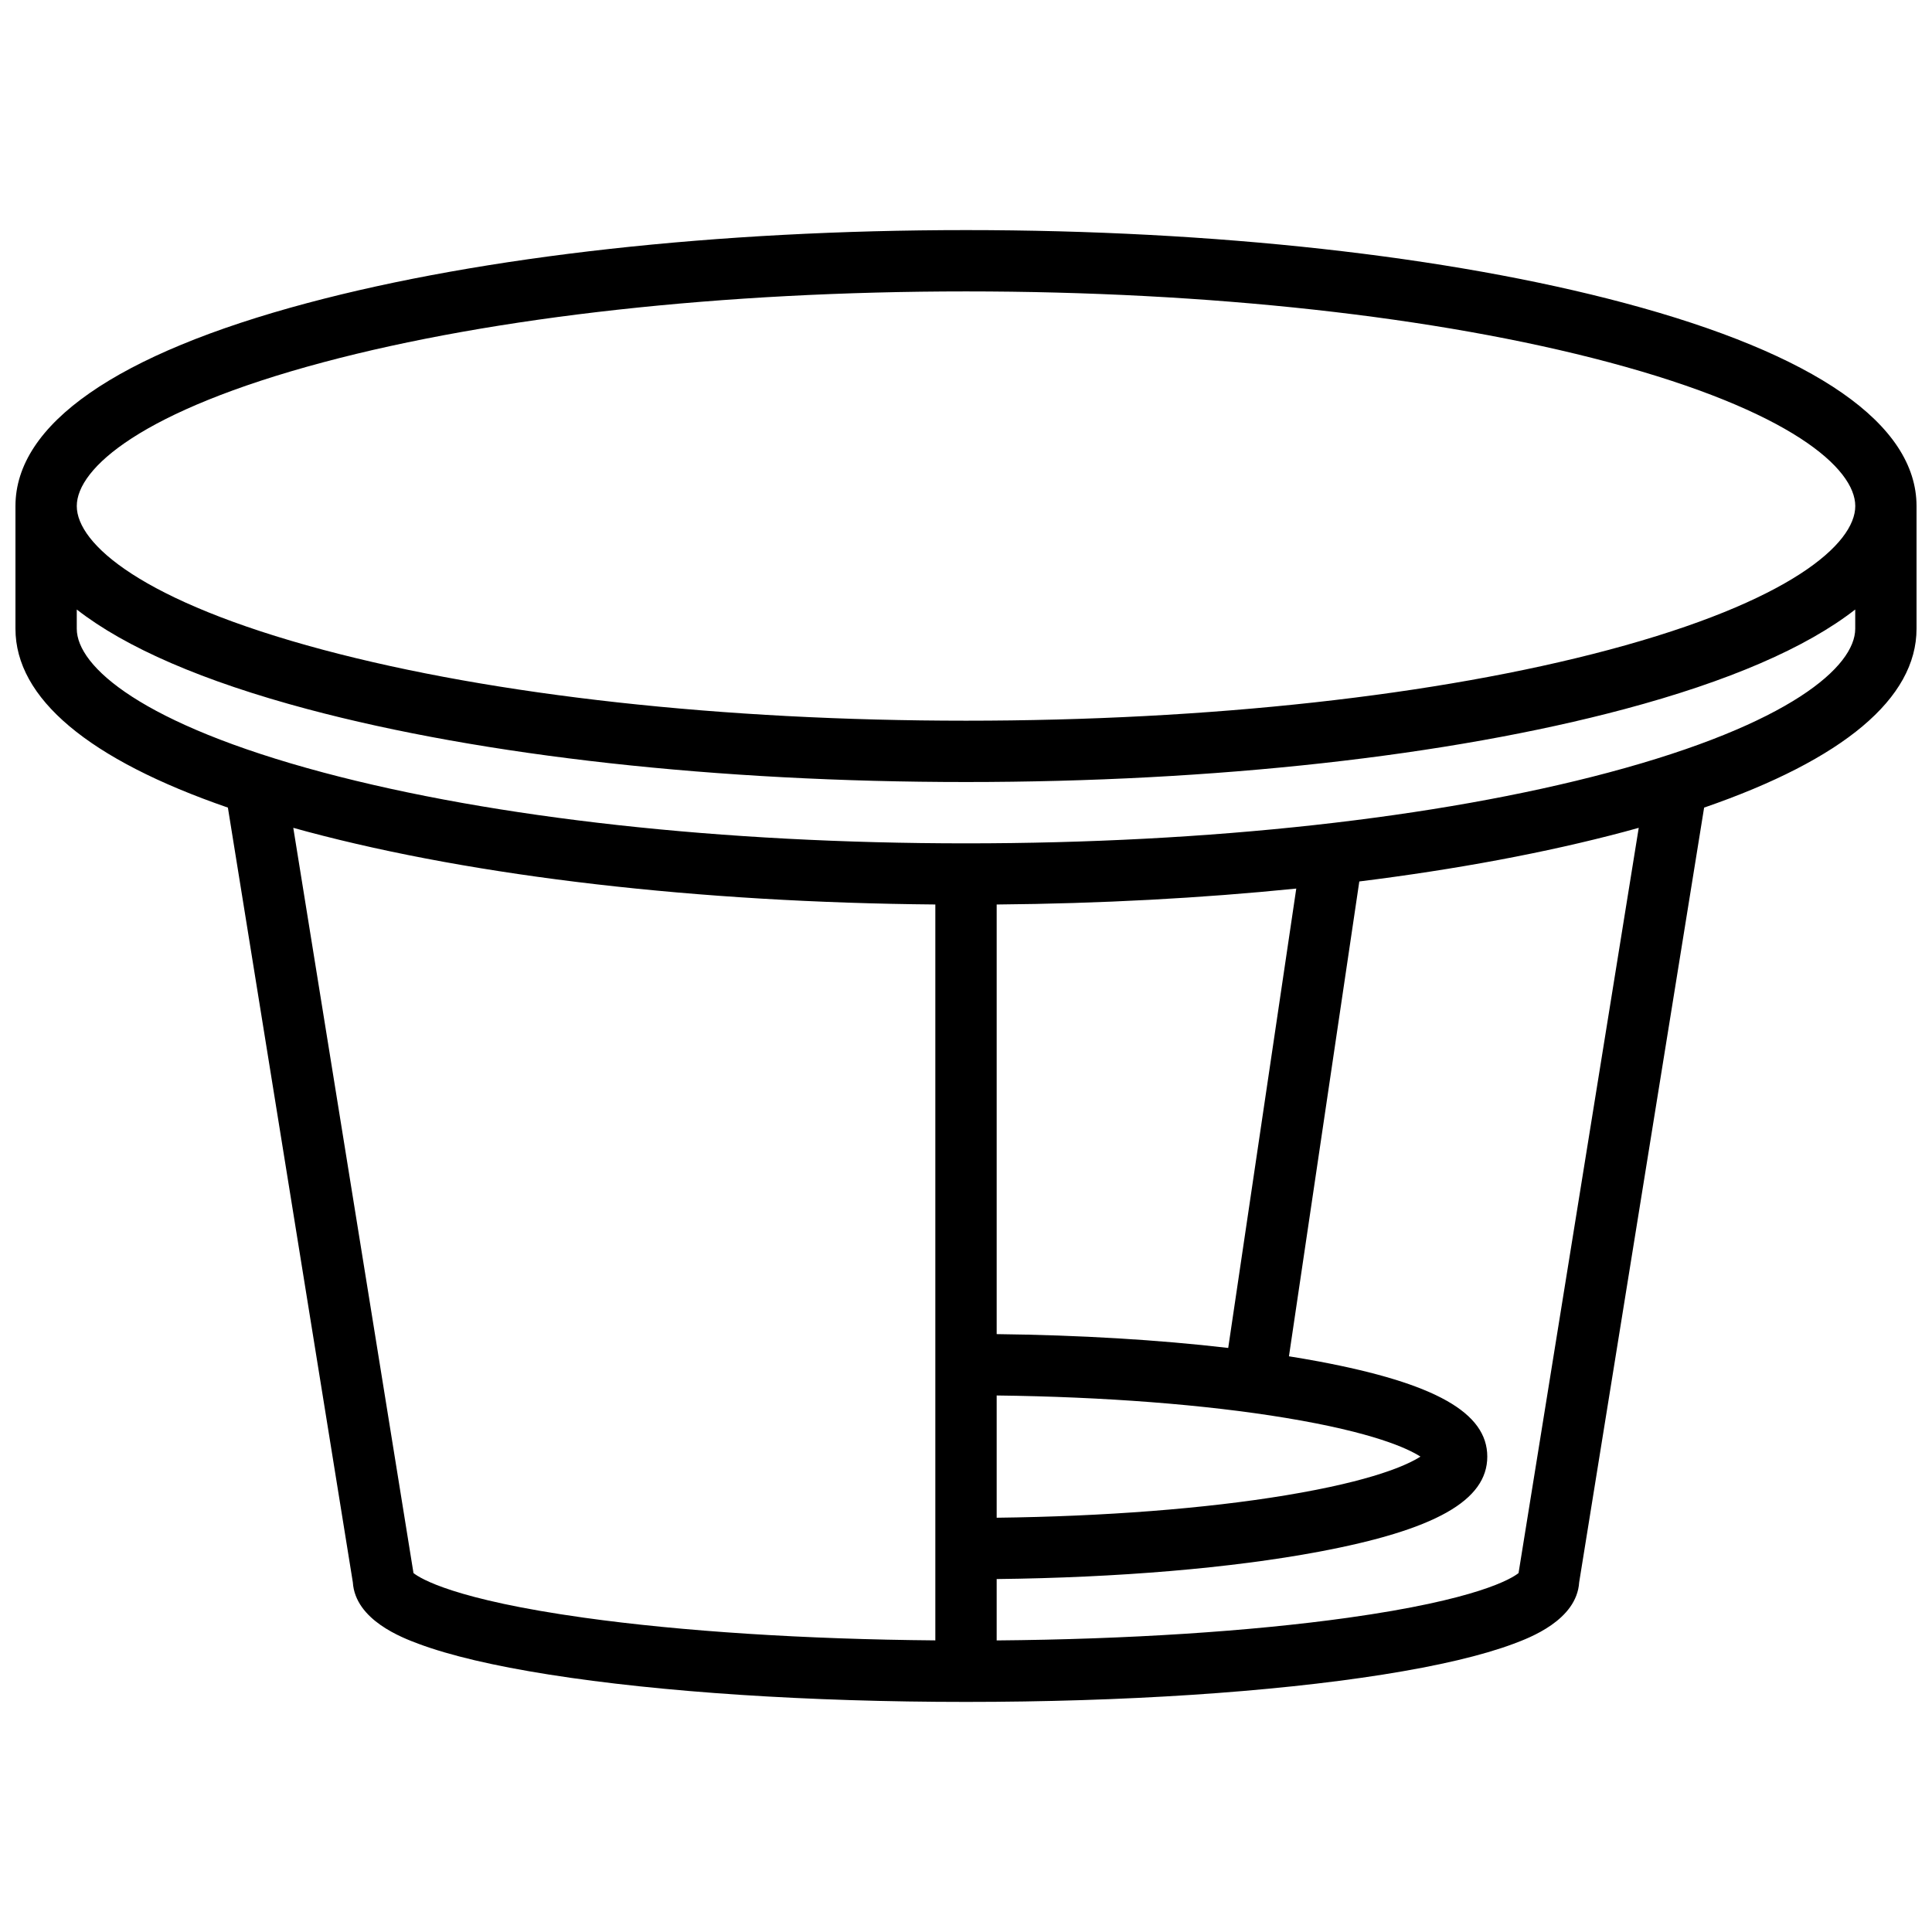 <?xml version="1.0" encoding="UTF-8"?>
<!-- Uploaded to: SVG Repo, www.svgrepo.com, Generator: SVG Repo Mixer Tools -->
<svg width="800px" height="800px" version="1.1" viewBox="144 144 512 512" xmlns="http://www.w3.org/2000/svg">
 <defs>
  <clipPath id="a">
   <path d="m148.09 204h503.81v392h-503.81z"/>
  </clipPath>
 </defs>
 <g clip-path="url(#a)">
  <path d="m574.47 224.29c-46.707-12.453-108.67-19.312-174.47-19.312-65.805 0-127.77 6.859-174.47 19.312-50.656 13.508-77.434 32.121-77.434 53.82v32.504c0 18.449 19.367 34.664 56.297 47.41l33.113 205.31c0.648 10.039 13.195 14.723 17.391 16.289 8.285 3.094 19.945 5.84 34.664 8.164 29.566 4.664 68.789 7.238 110.44 7.238s80.871-2.57 110.44-7.238c14.715-2.324 26.379-5.07 34.664-8.164 4.195-1.566 16.742-6.25 17.391-16.289l33.113-205.31c36.926-12.746 56.293-28.961 56.293-47.41v-32.504c0-21.699-26.773-40.312-77.434-53.82zm-344.75 15.703c45.379-12.098 105.86-18.766 170.29-18.766s124.9 6.664 170.29 18.766c48.195 12.852 65.367 28.117 65.367 38.117s-17.172 25.262-65.367 38.117c-45.383 12.098-105.86 18.766-170.29 18.766s-124.9-6.664-170.29-18.766c-48.195-12.855-65.371-28.117-65.371-38.117s17.176-25.266 65.371-38.117zm23.859 320.89-31.855-197.5c1.258 0.352 2.519 0.699 3.809 1.043 44.777 11.941 103.58 18.734 166.34 19.273v195.02c-34.434-0.289-67.211-2.391-93.051-6.004-34.469-4.812-43.43-10.391-45.246-11.84zm154.55-47.066c28.352 0.336 55.297 2.41 76.598 5.941 23.207 3.844 32.34 8.086 35.707 10.258-3.371 2.172-12.504 6.414-35.707 10.258-21.305 3.531-48.246 5.606-76.598 5.941zm0-16.254v-113.86c27.508-0.238 54.254-1.676 79.395-4.223l-18.035 121.74c-18.445-2.152-39.398-3.414-61.359-3.664zm138.3 63.32c-1.816 1.449-10.781 7.027-45.25 11.844-25.84 3.613-58.621 5.715-93.051 6.004v-16.266c32.168-0.367 62.207-2.898 85.305-7.227 30.922-5.797 44.711-13.578 44.711-25.223 0-11.648-13.789-19.426-44.711-25.227-2.527-0.473-5.16-0.922-7.848-1.352l18.645-125.84c25.754-3.211 49.504-7.637 70.242-13.168 1.289-0.344 2.551-0.691 3.809-1.043zm23.855-212.15c-45.379 12.098-105.85 18.766-170.28 18.766s-124.9-6.664-170.29-18.766c-48.195-12.855-65.371-28.117-65.371-38.117v-5.09c12.945 10.105 33.484 19.02 61.18 26.406 46.711 12.453 108.67 19.312 174.48 19.312s127.77-6.859 174.47-19.312c27.695-7.387 48.234-16.301 61.18-26.406v5.09c0 10-17.172 25.262-65.371 38.117z"/>
 </g>
</svg>